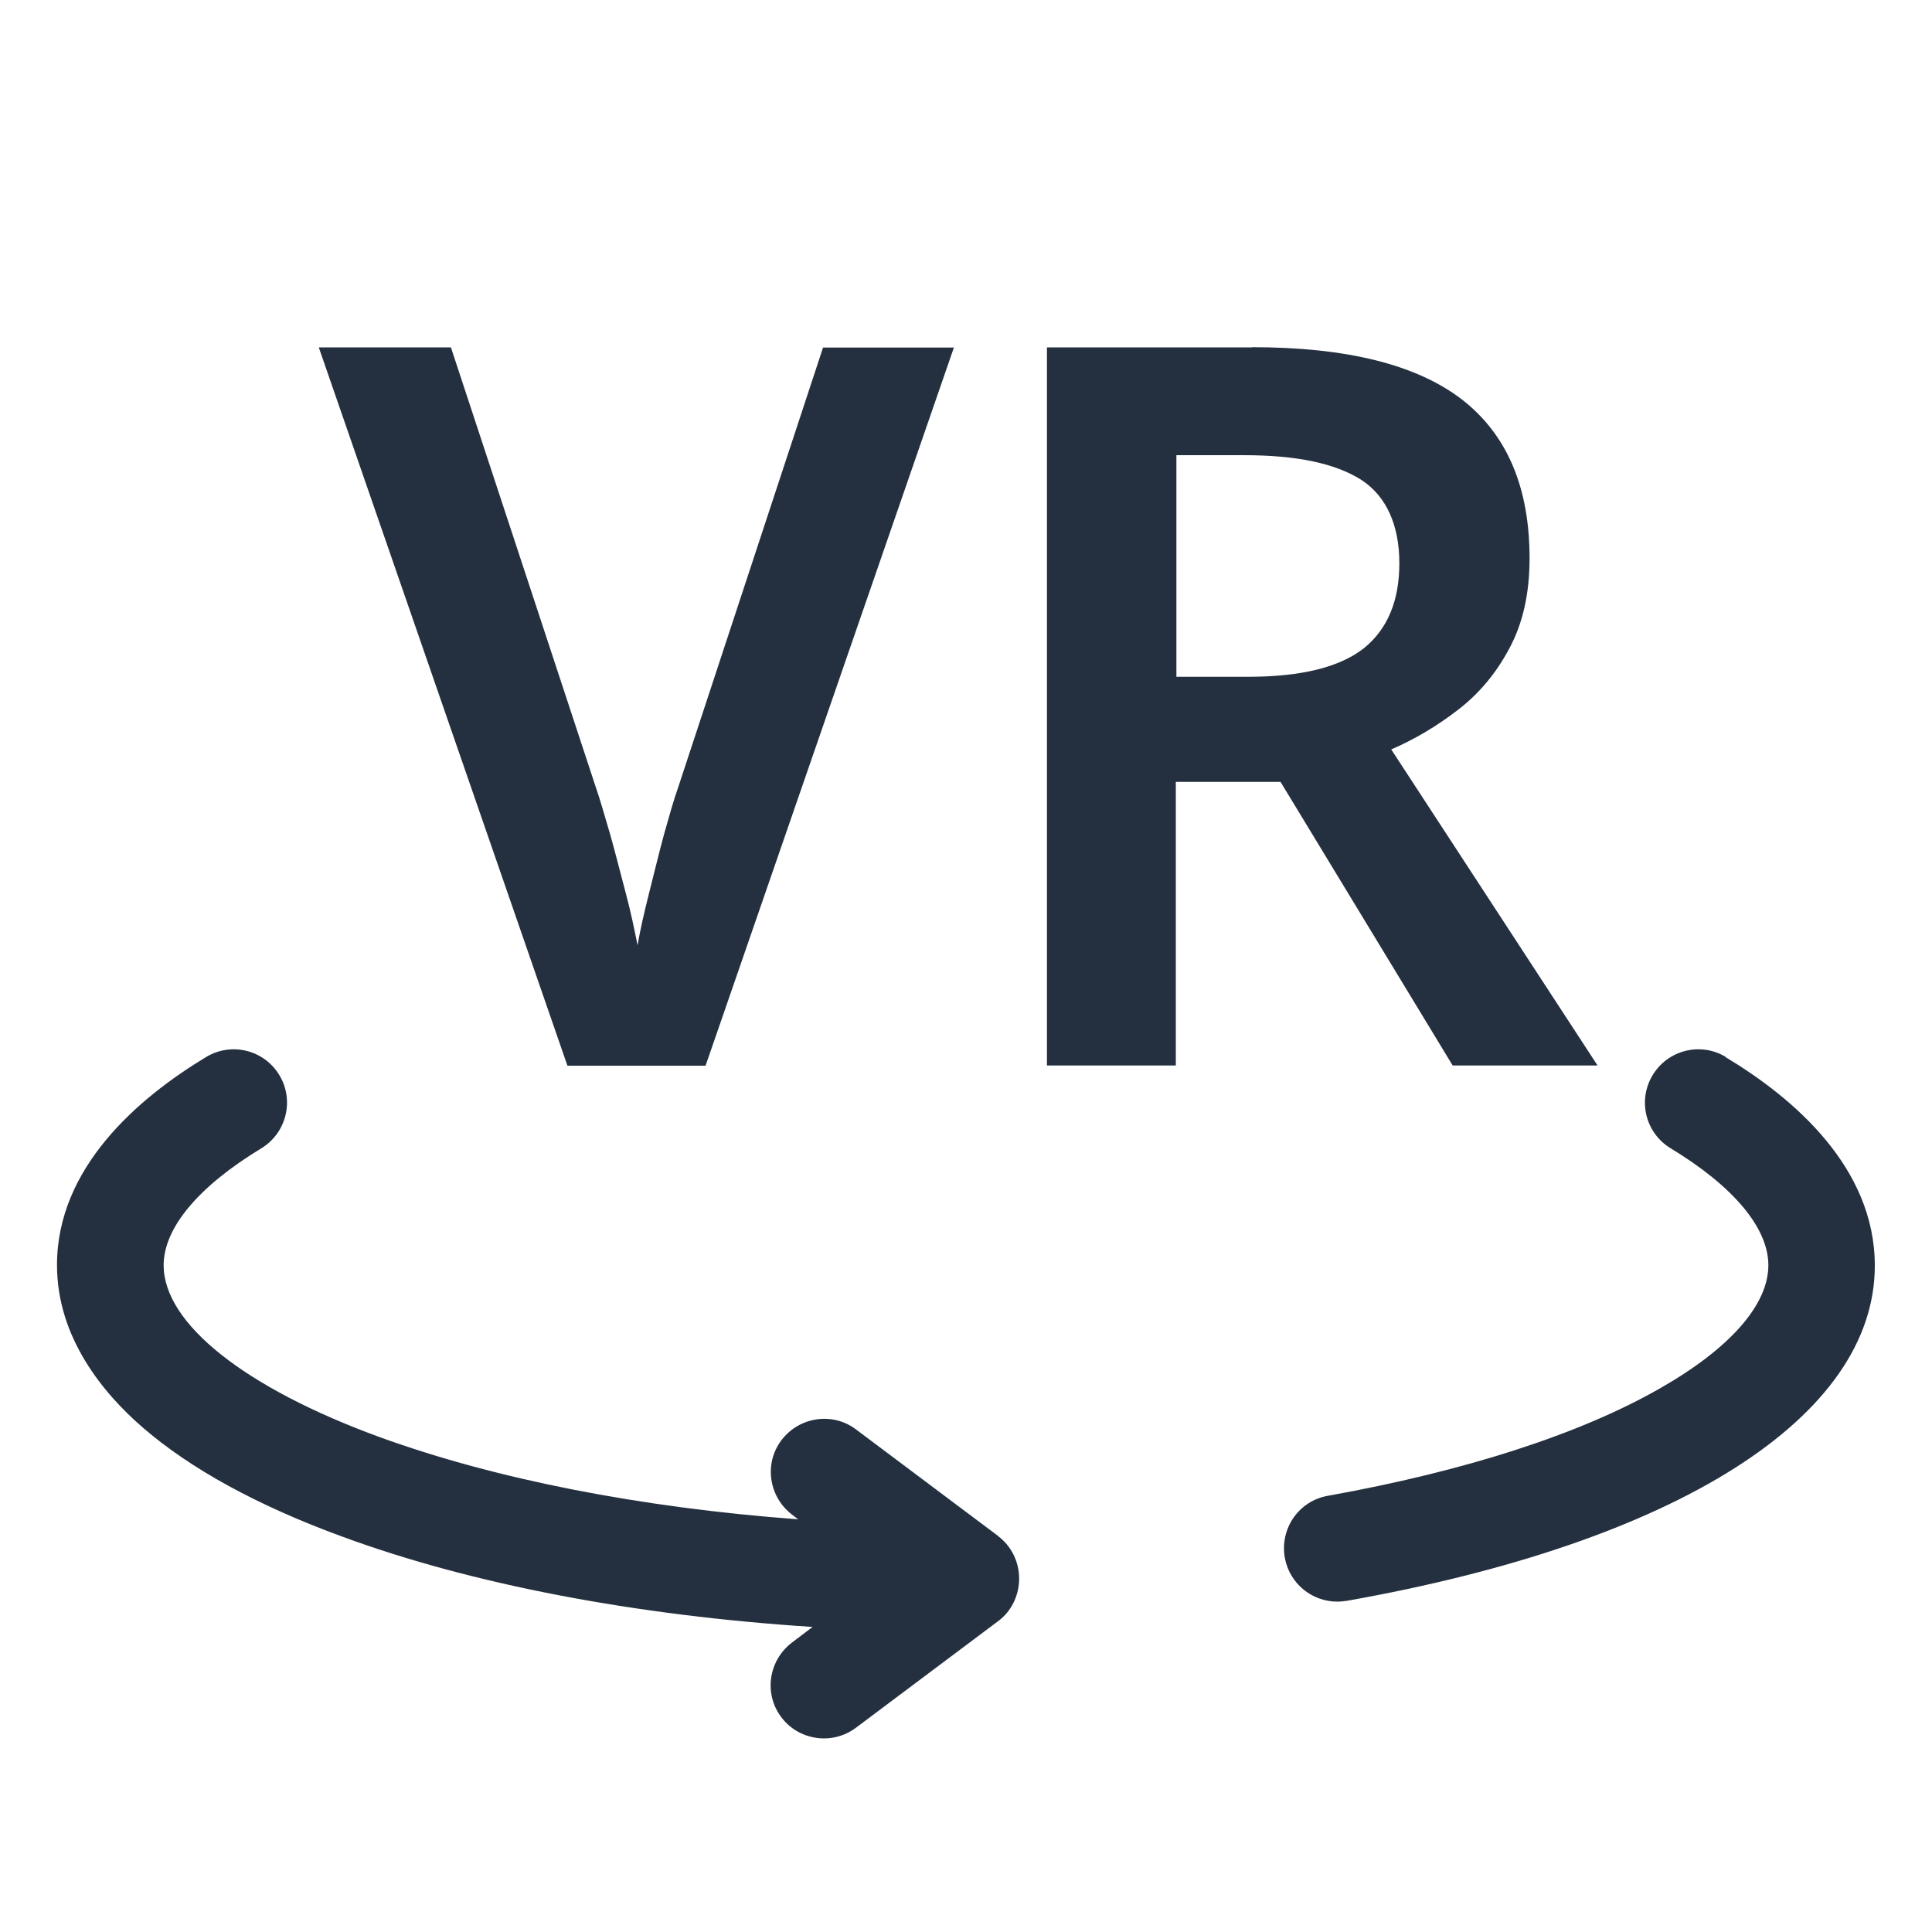 <?xml version="1.0" encoding="UTF-8"?>
<svg id="Layer_2" data-name="Layer 2" xmlns="http://www.w3.org/2000/svg" viewBox="0 0 100 100">
  <defs>
    <style>
      .cls-1 {
        fill: none;
      }

      .cls-2 {
        fill: #243040;
      }
    </style>
  </defs>
  <g id="Layer_1-2" data-name="Layer 1">
    <g>
      <path class="cls-2" d="M89.33,54.71c-1.3-.79-3-.37-3.79,.94s-.37,3,.94,3.79c3.25,1.97,5.05,4.12,5.05,6.05,0,2.04-1.98,4.3-5.59,6.36-4.17,2.39-10.13,4.3-17.2,5.57-1.51,.26-2.5,1.69-2.24,3.2,.24,1.34,1.4,2.28,2.72,2.28,.17,0,.31-.02,.48-.04,17.13-3.03,27.34-9.52,27.34-17.35,0-5.07-4.19-8.67-7.72-10.79Zm-37.67,24.79l-7.35-5.51c-1.21-.92-2.94-.66-3.86,.55s-.66,2.94,.55,3.86l.31,.24c-8.18-.61-15.68-2.08-21.67-4.26-6.98-2.55-11.17-5.88-11.17-8.89,0-1.93,1.8-4.08,5.05-6.05,1.3-.79,1.73-2.48,.94-3.79s-2.48-1.73-3.79-.94c-3.53,2.13-7.72,5.73-7.72,10.77,0,3.77,2.41,6.65,4.43,8.4,2.48,2.15,5.97,4.06,10.35,5.66,6.74,2.48,15.2,4.08,24.33,4.67l-1.07,.81c-1.21,.92-1.47,2.65-.55,3.86,.53,.72,1.38,1.1,2.21,1.1,.57,0,1.16-.18,1.65-.55l7.35-5.51c.7-.51,1.1-1.34,1.1-2.21s-.4-1.69-1.1-2.21h0Zm-2.28-61.53l-12.86,37.19h-7.15L16.5,17.98h6.84l7.5,22.77c.22,.62,.44,1.43,.74,2.43,.28,.99,.53,2,.81,3.05,.28,1.05,.46,1.95,.61,2.7,.13-.77,.33-1.65,.59-2.68s.5-2.02,.77-3.03c.28-.99,.51-1.82,.74-2.46l7.5-22.77h6.8Zm15.42,0c4.91,0,8.51,.9,10.86,2.7,2.35,1.82,3.51,4.56,3.51,8.23,0,1.82-.35,3.36-1.03,4.63-.68,1.29-1.56,2.35-2.66,3.2-1.1,.85-2.26,1.54-3.47,2.06l10.68,16.36h-7.5l-8.91-14.68h-5.42v14.68h-6.67V17.98h10.62Zm-.42,5.59h-3.49v11.47h3.71c2.77,0,4.76-.5,6.01-1.49,1.21-.99,1.82-2.44,1.82-4.39s-.66-3.45-1.95-4.3c-1.34-.86-3.34-1.29-6.1-1.29Z"/>
      <rect class="cls-1" width="100" height="100"/>
    </g>
  </g>
</svg>
